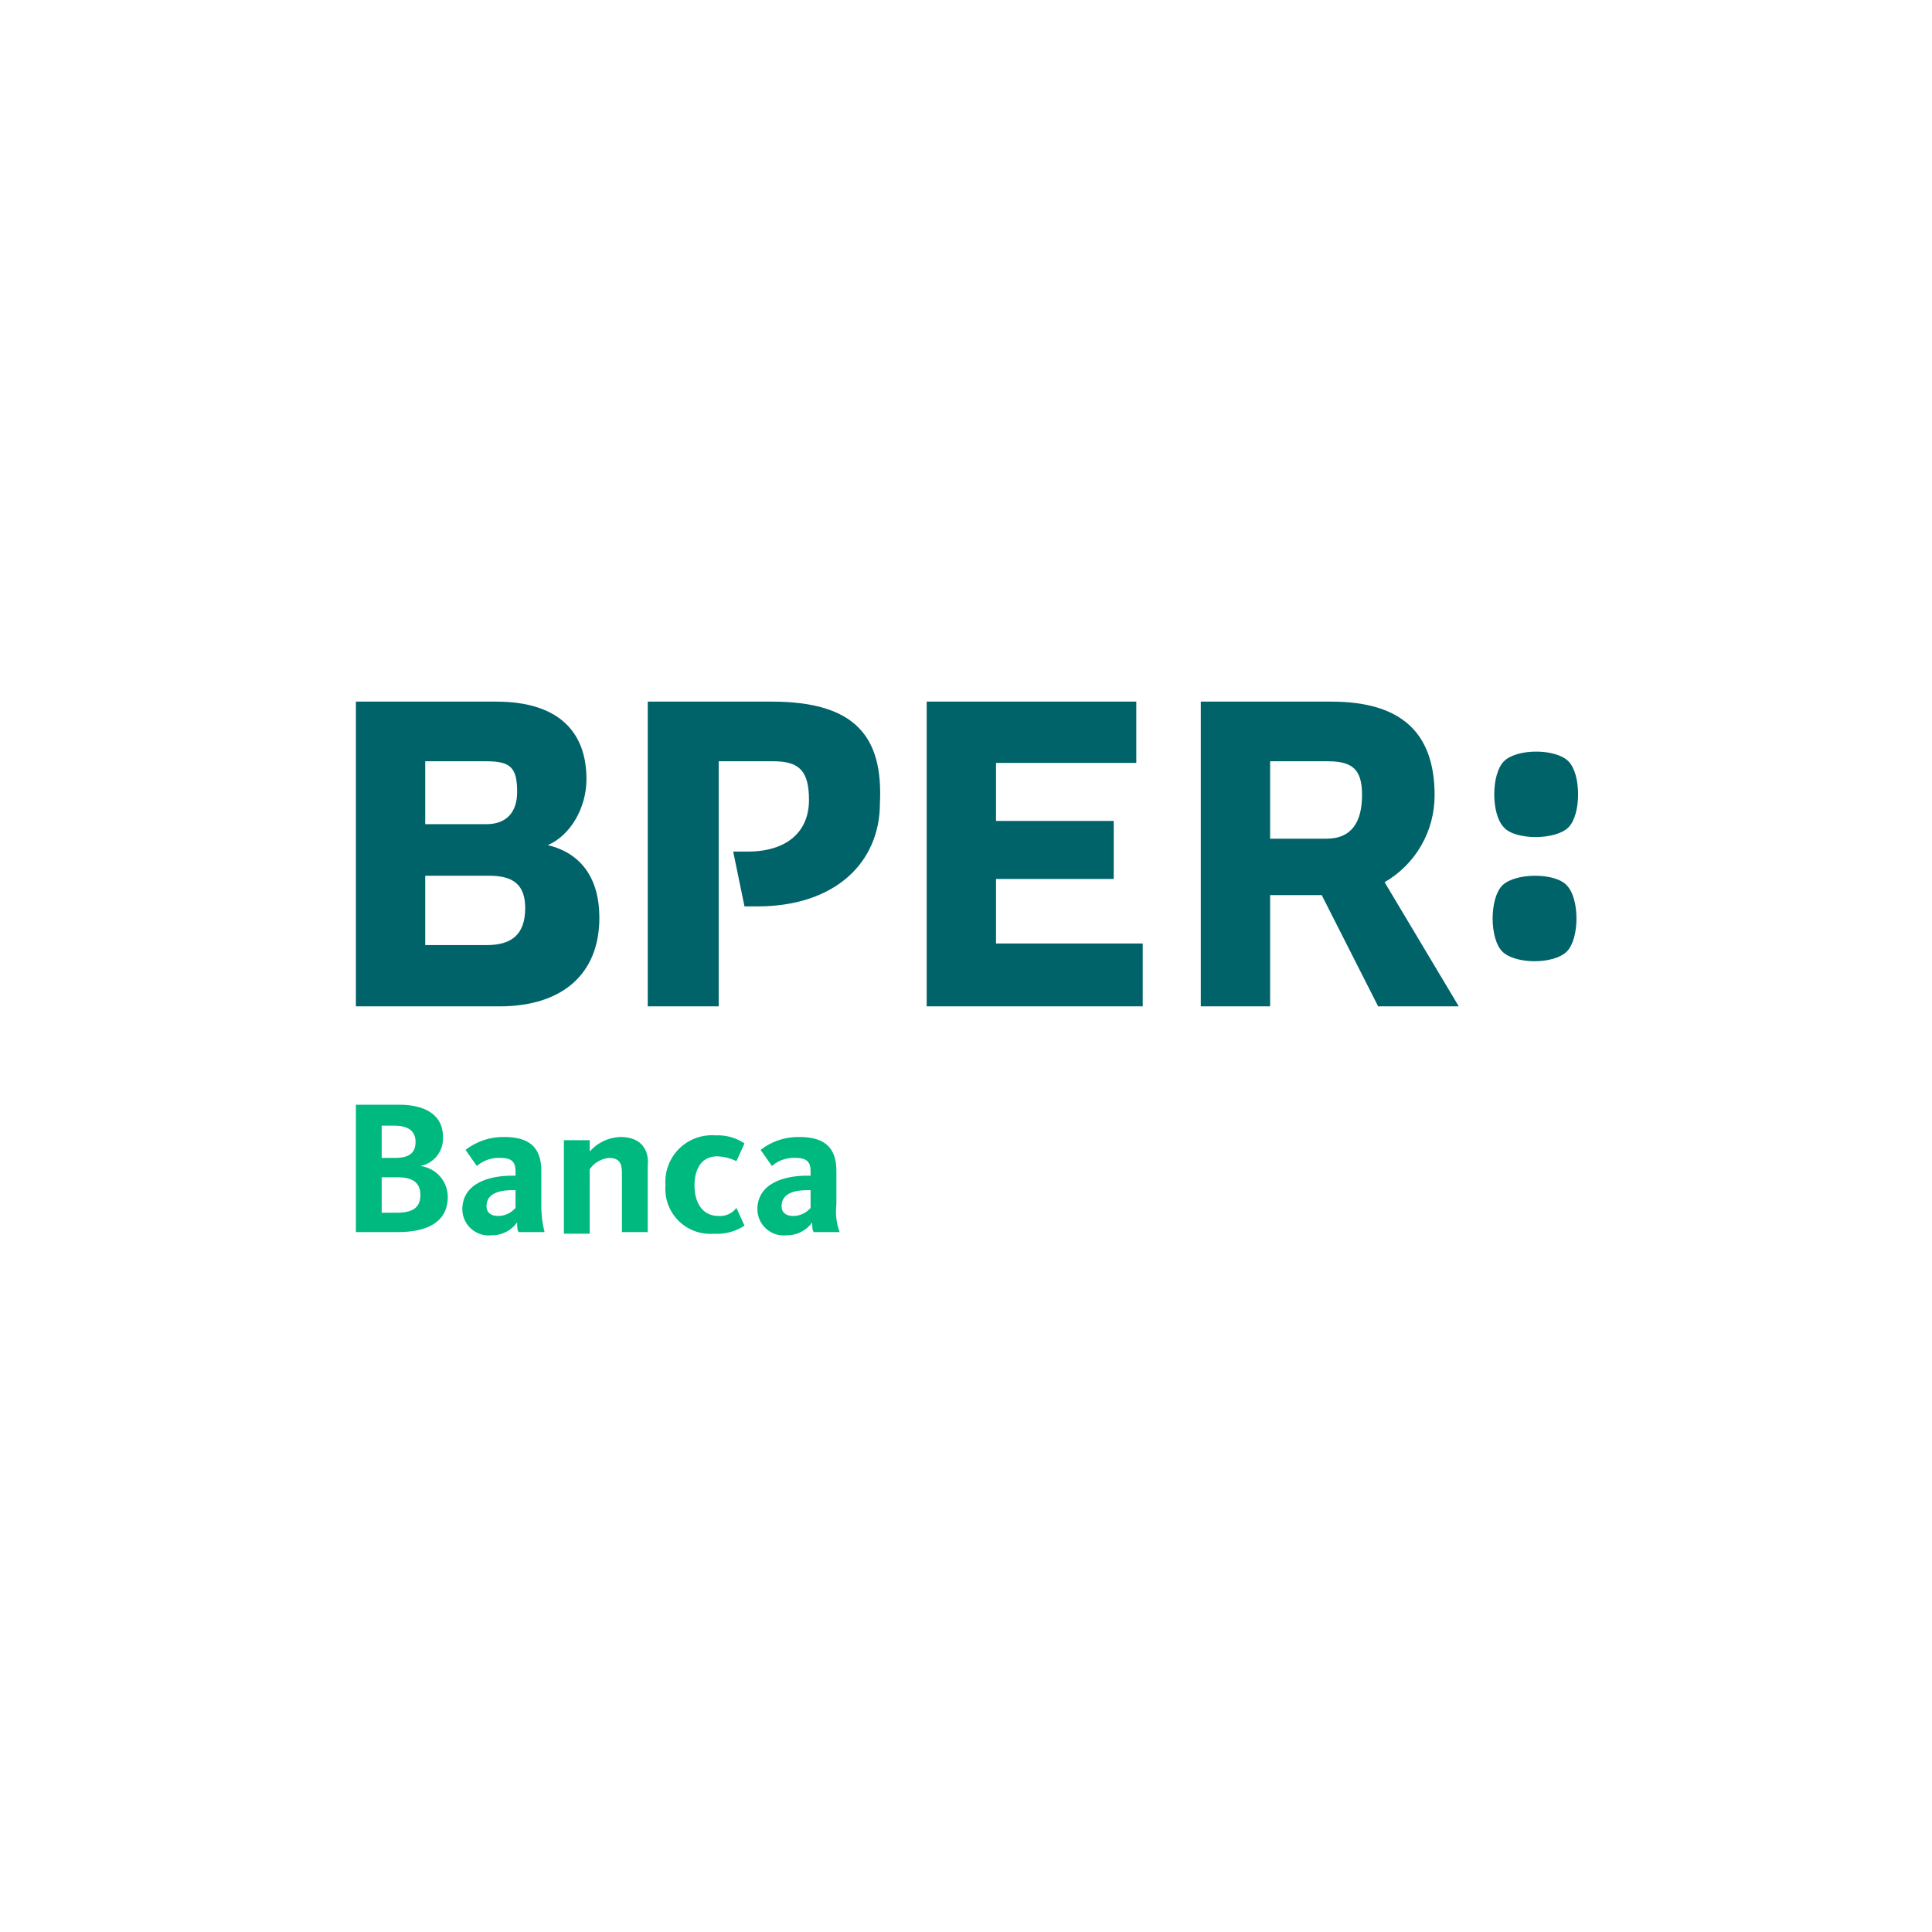 <svg width="760" height="760" viewBox="0 0 760 760" fill="none" xmlns="http://www.w3.org/2000/svg">
<g clip-path="url(#clip0_6589_22869)">
<path d="M318.866 475.163C318.005 476.168 316.934 476.972 315.728 477.52C314.523 478.068 313.213 478.346 311.889 478.334C309.352 478.334 307.449 477.066 307.449 474.529C307.449 470.089 311.255 468.186 317.598 468.186H318.866V475.163L318.866 475.163ZM329.015 473.895V460.575C329.015 451.061 323.94 447.255 314.426 447.255C308.921 447.155 303.548 448.946 299.204 452.329L303.644 458.672C306.27 456.397 309.692 455.257 313.158 455.5C317.598 455.5 318.866 457.403 318.866 460.574V462.477H317.598C308.084 462.477 297.935 465.649 297.935 475.797C297.957 477.233 298.278 478.649 298.876 479.955C299.474 481.261 300.338 482.428 301.412 483.382C302.485 484.337 303.745 485.057 305.112 485.499C306.479 485.94 307.923 486.092 309.352 485.945C311.328 485.985 313.284 485.544 315.052 484.66C316.82 483.776 318.347 482.476 319.5 480.871C319.5 482.14 319.5 484.043 320.135 484.677H330.283C329.02 481.232 328.586 477.538 329.014 473.894L329.015 473.895ZM282.712 478.334C276.37 478.334 273.198 473.26 273.198 466.283C273.198 459.306 276.37 454.866 282.078 454.866C284.721 454.957 287.315 455.606 289.689 456.769L292.861 449.792C289.499 447.526 285.492 446.414 281.444 446.621C278.81 446.418 276.164 446.788 273.686 447.704C271.209 448.621 268.959 450.063 267.091 451.93C265.223 453.798 263.781 456.048 262.865 458.526C261.948 461.003 261.579 463.649 261.781 466.283C261.574 468.835 261.924 471.401 262.807 473.803C263.689 476.206 265.084 478.388 266.894 480.198C268.704 482.008 270.887 483.403 273.289 484.286C275.692 485.169 278.258 485.519 280.809 485.312C285.065 485.598 289.297 484.484 292.861 482.14L289.689 475.163C288.883 476.232 287.823 477.082 286.604 477.636C285.385 478.19 284.048 478.43 282.712 478.334ZM244.022 447.255C241.729 447.333 239.478 447.879 237.405 448.861C235.332 449.843 233.483 451.239 231.97 452.963V448.523H221.822V485.312H231.97V459.94C232.837 458.688 233.967 457.642 235.283 456.875C236.598 456.108 238.065 455.638 239.582 455.501C243.387 455.501 244.656 457.403 244.656 461.209V484.677H254.804V458.672C255.438 452.329 252.267 447.255 244.021 447.255L244.022 447.255ZM202.794 475.163C201.932 476.168 200.861 476.972 199.656 477.52C198.451 478.068 197.14 478.346 195.816 478.334C193.279 478.334 191.376 477.066 191.376 474.529C191.376 470.089 195.182 468.186 201.525 468.186H202.793V475.163L202.794 475.163ZM212.942 460.575C212.942 451.061 207.868 447.255 198.353 447.255C192.848 447.155 187.475 448.946 183.131 452.329L187.571 458.672C190.198 456.397 193.619 455.257 197.085 455.5C201.525 455.5 202.794 457.403 202.794 460.575V462.478H201.525C192.011 462.478 181.862 465.649 181.862 475.798C181.884 477.234 182.205 478.65 182.803 479.956C183.402 481.261 184.265 482.429 185.339 483.383C186.412 484.337 187.673 485.058 189.04 485.499C190.407 485.94 191.85 486.092 193.279 485.946C195.255 485.986 197.212 485.544 198.979 484.661C200.747 483.777 202.274 482.476 203.428 480.872C203.428 482.14 203.428 484.043 204.062 484.677H214.21C213.316 481.154 212.889 477.529 212.942 473.895V460.575L212.942 460.575ZM155.857 477.066H150.148V463.112H156.491C162.834 463.112 165.371 465.649 165.371 470.089C165.371 475.163 162.2 477.066 155.857 477.066L155.857 477.066ZM150.148 442.815H155.223C160.297 442.815 163.468 444.718 163.468 449.158C163.468 453.598 160.931 455.501 155.223 455.501H150.148V442.815ZM165.371 458.672C167.981 458.164 170.319 456.727 171.952 454.628C173.584 452.529 174.401 449.91 174.251 447.255C174.251 437.741 166.005 434.569 157.125 434.569H140V484.677H156.491C167.908 484.677 176.154 480.872 176.154 470.723C176.112 467.752 174.997 464.896 173.016 462.681C171.035 460.467 168.32 459.043 165.371 458.672H165.371Z" fill="#00B97F"/>
<path d="M521.835 329.914H499.635V299.468H522.469C532.618 299.468 535.789 303.274 535.789 312.788C535.789 322.937 531.984 329.914 521.835 329.914L521.835 329.914ZM564.332 312.788C564.332 288.051 551.012 276 523.738 276H472.361V395.878H499.635V352.113H519.932L542.132 395.878H573.846L544.669 347.039C550.673 343.568 555.653 338.572 559.106 332.558C562.559 326.543 564.362 319.723 564.332 312.788L564.332 312.788ZM303.644 276H254.804V395.878H282.713V299.468H304.278C314.426 299.468 318.232 303.274 318.232 314.691C318.232 327.376 309.352 334.988 294.129 334.988H288.421L292.861 356.553H297.935C328.38 356.553 346.14 339.428 346.14 315.959C347.409 289.954 336.626 276 303.644 276ZM590.971 348.308C585.897 353.382 585.897 369.239 590.971 374.313C596.045 379.387 611.268 379.387 616.342 374.313C621.417 369.239 621.416 353.382 616.342 348.308C611.902 343.233 596.045 343.233 590.971 348.308ZM616.977 325.474C622.051 320.399 622.051 304.542 616.977 299.468C611.902 294.394 596.68 294.394 591.606 299.468C586.531 304.542 586.531 320.399 591.606 325.474C596.046 330.548 611.902 330.548 616.977 325.474ZM191.377 371.776H167.274V344.502H192.645C202.159 344.502 206.599 348.308 206.599 357.188C206.599 367.97 200.891 371.776 191.377 371.776L191.377 371.776ZM167.274 299.468H191.376C200.891 299.468 203.428 302.005 203.428 311.52C203.428 319.765 198.988 324.205 191.376 324.205H167.274V299.468ZM215.479 332.451C224.359 328.645 230.702 317.862 230.702 306.445C230.702 288.686 220.553 276 195.182 276H140V395.878H196.451C221.187 395.878 235.776 383.193 235.776 360.993C235.776 345.771 228.799 335.622 215.479 332.451L215.479 332.451ZM391.808 345.771H438.11V322.937H391.808V300.103H446.99V276H364.534V395.878H449.527V371.142H391.808V345.771L391.808 345.771Z" fill="#006369"/>
</g>
<defs>
<clipPath id="clip0_6589_22869">
<rect width="480.782" height="210" fill="white" transform="translate(140 276)"/>
</clipPath>
</defs>
</svg>

